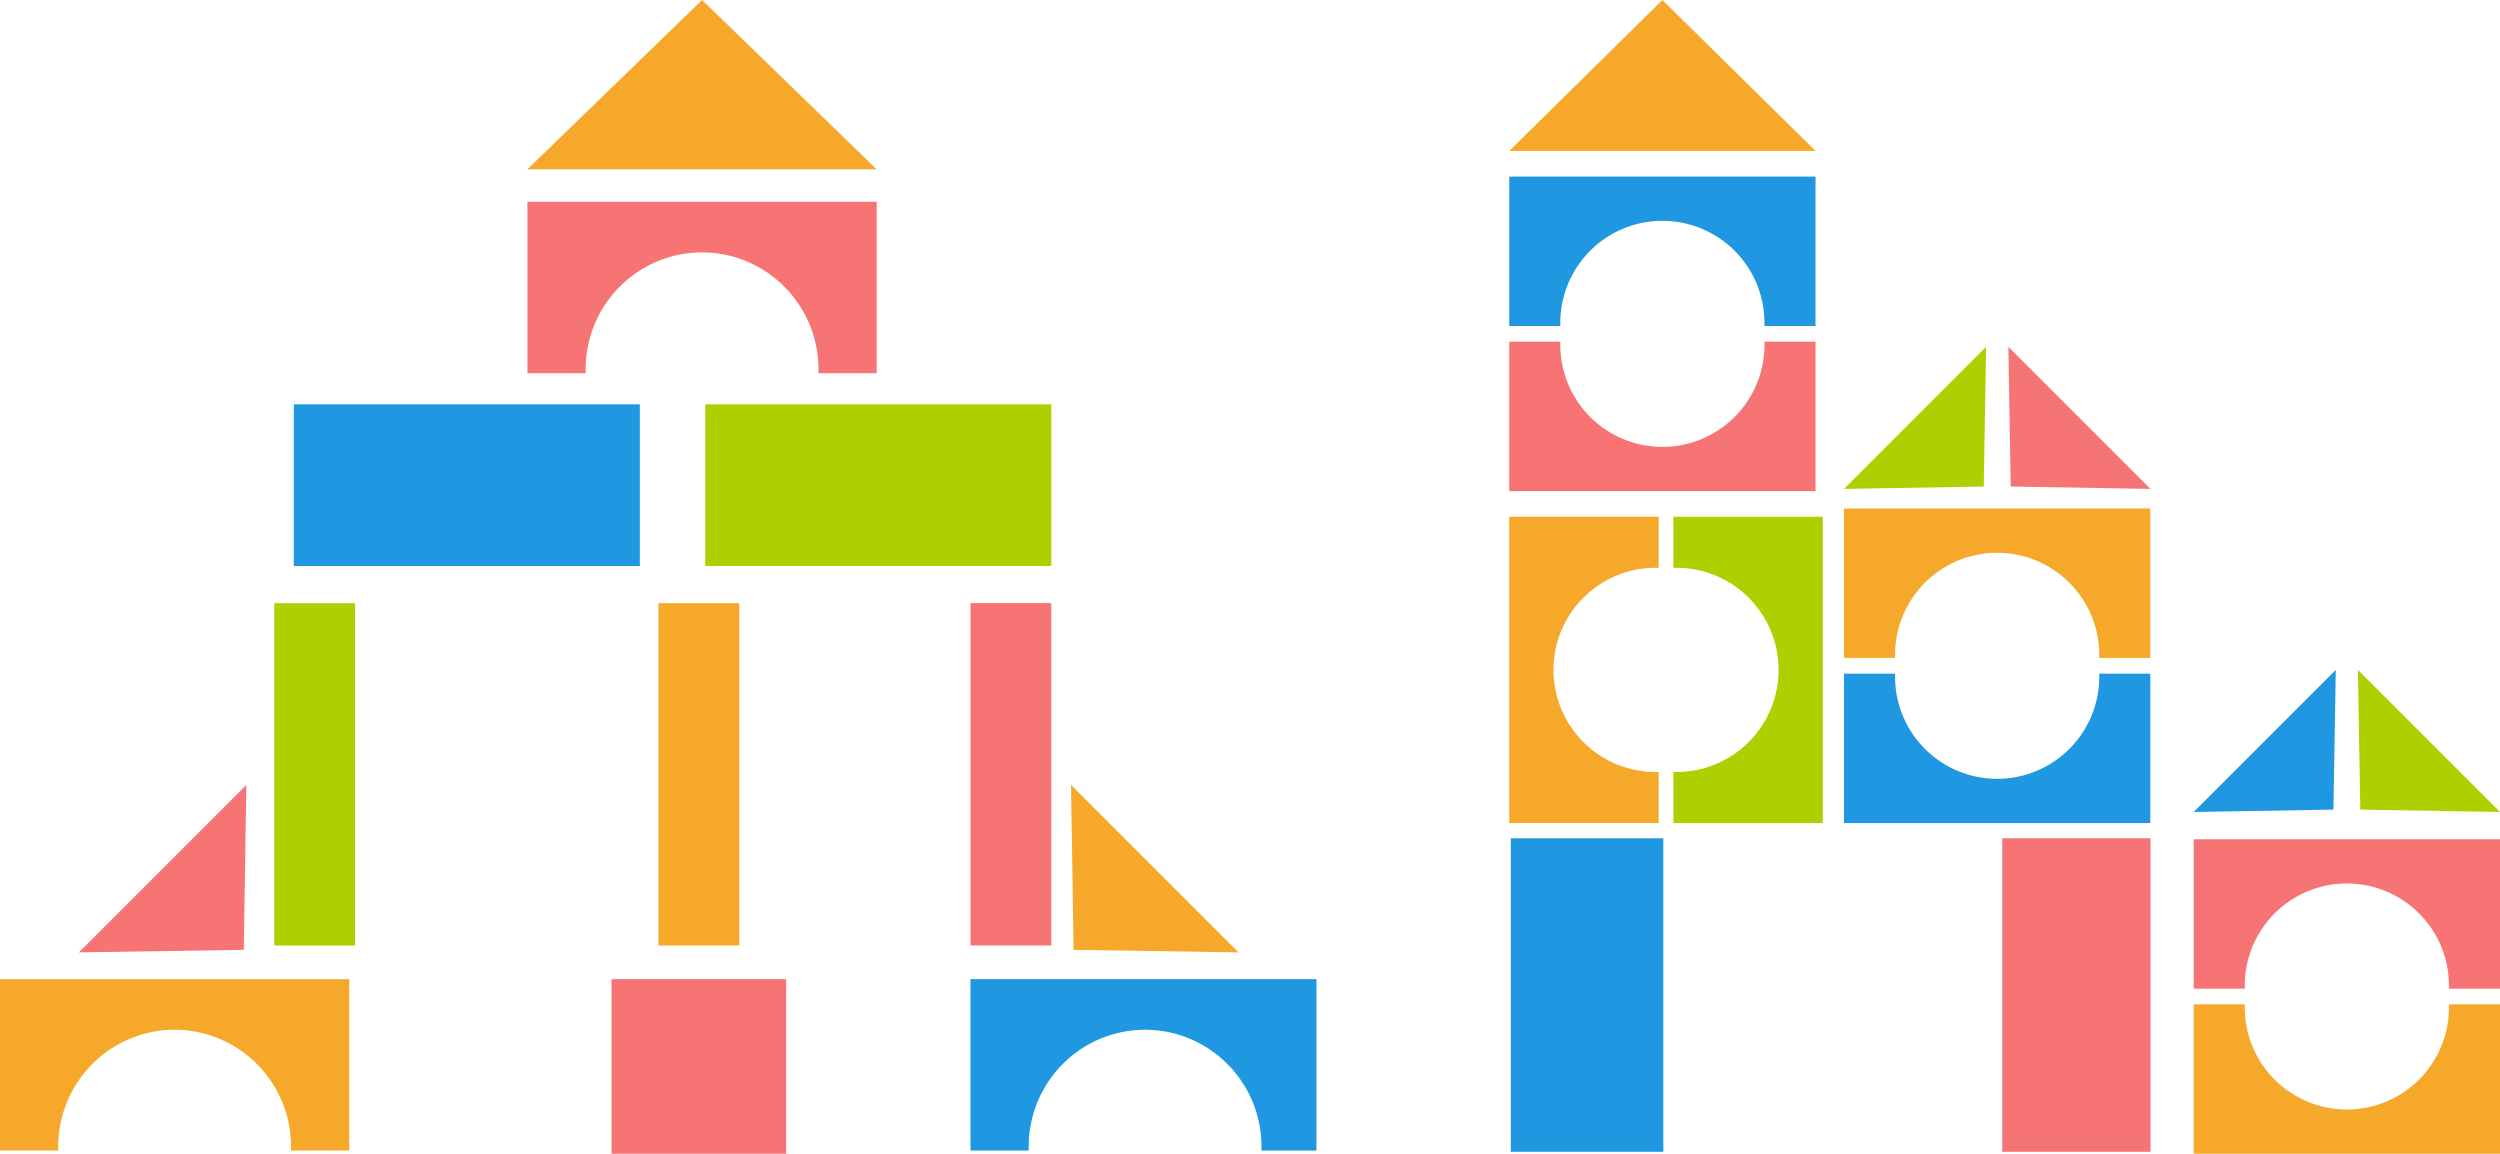 <svg xmlns="http://www.w3.org/2000/svg" xmlns:xlink="http://www.w3.org/1999/xlink" width="194.522" height="89.773" viewBox="0 0 194.522 89.773">
  <defs>
    <clipPath id="clip-path">
      <rect id="長方形_168" data-name="長方形 168" width="27.174" height="13.336" transform="translate(0 0)" fill="#f5a829"/>
    </clipPath>
    <clipPath id="clip-path-2">
      <rect id="長方形_170" data-name="長方形 170" width="27.174" height="13.336" transform="translate(0 0)" fill="#2098e1"/>
    </clipPath>
    <clipPath id="clip-path-3">
      <rect id="長方形_161" data-name="長方形 161" width="27.174" height="13.336" transform="translate(0)" fill="#f77474"/>
    </clipPath>
    <clipPath id="clip-path-4">
      <rect id="長方形_192" data-name="長方形 192" width="23.832" height="11.625" fill="#f5a829"/>
    </clipPath>
    <clipPath id="clip-path-5">
      <rect id="長方形_196" data-name="長方形 196" width="23.832" height="11.625" fill="#f77474"/>
    </clipPath>
    <clipPath id="clip-path-6">
      <rect id="長方形_200" data-name="長方形 200" width="23.832" height="11.625" transform="translate(0)" fill="#f5a829"/>
    </clipPath>
    <clipPath id="clip-path-7">
      <rect id="長方形_204" data-name="長方形 204" width="23.832" height="11.625" fill="#2098e1"/>
    </clipPath>
    <clipPath id="clip-path-8">
      <rect id="長方形_190" data-name="長方形 190" width="23.832" height="11.625" fill="#afcf01"/>
    </clipPath>
  </defs>
  <g id="illust_mv_02" transform="translate(-594.494 -9.334)">
    <path id="多角形_10" data-name="多角形 10" d="M9.215,0,18.43,8.934H0Z" transform="translate(619.978 76.723) rotate(135)" fill="#f77474"/>
    <g id="マスクグループ_36" data-name="マスクグループ 36" transform="translate(594.494 85.519)" clip-path="url(#clip-path)">
      <path id="中マド_5" data-name="中マド 5" d="M13.587,22.142a9.077,9.077,0,0,1-9.038-8.493H0V0H27.174V13.649H22.625c.013-.2.02-.4.02-.607a9.1,9.1,0,0,0-5.532-8.385,9.023,9.023,0,0,0-9.931,1.95,9.092,9.092,0,0,0-2.653,6.434c0,.2.007.406.02.607H22.625a9.077,9.077,0,0,1-9.038,8.493Z" transform="translate(0 0)" fill="#f5a829"/>
    </g>
    <path id="多角形_11" data-name="多角形 11" d="M9.215,0,18.43,8.934H0Z" transform="translate(684.545 89.755) rotate(-135)" fill="#f5a829"/>
    <g id="マスクグループ_37" data-name="マスクグループ 37" transform="translate(669.752 85.519)" clip-path="url(#clip-path-2)">
      <path id="中マド_6" data-name="中マド 6" d="M13.587,22.142a9.077,9.077,0,0,1-9.038-8.493H0V0H27.174V13.649H22.625c.013-.2.02-.4.02-.607a9.1,9.1,0,0,0-5.532-8.385,9.023,9.023,0,0,0-9.931,1.95,9.092,9.092,0,0,0-2.653,6.434c0,.2.007.406.02.607H22.625a9.077,9.077,0,0,1-9.038,8.493Z" transform="translate(0.252 0)" fill="#2098e1"/>
    </g>
    <rect id="長方形_166" data-name="長方形 166" width="26.639" height="6.29" transform="translate(676.294 56.265) rotate(90)" fill="#f77474"/>
    <path id="多角形_9" data-name="多角形 9" d="M13.587,0,27.174,13.173H0Z" transform="translate(635.533 9.334)" fill="#f5a829"/>
    <g id="マスクグループ_35" data-name="マスクグループ 35" transform="translate(635.533 25.034)" clip-path="url(#clip-path-3)">
      <path id="中マド_4" data-name="中マド 4" d="M13.587,22.142a9.077,9.077,0,0,1-9.038-8.493H0V0H27.174V13.649H22.625c.013-.2.02-.4.02-.607a9.1,9.1,0,0,0-5.532-8.385,9.023,9.023,0,0,0-9.931,1.95,9.092,9.092,0,0,0-2.653,6.434c0,.2.007.406.02.607H22.625a9.077,9.077,0,0,1-9.038,8.493Z" transform="translate(0)" fill="#f77474"/>
    </g>
    <rect id="長方形_164" data-name="長方形 164" width="26.639" height="6.29" transform="translate(622.123 56.265) rotate(90)" fill="#afcf01"/>
    <rect id="長方形_165" data-name="長方形 165" width="26.639" height="6.29" transform="translate(652.014 56.265) rotate(90)" fill="#f5a829"/>
    <rect id="長方形_162" data-name="長方形 162" width="26.923" height="12.581" transform="translate(617.355 40.793)" fill="#2098e1"/>
    <rect id="長方形_163" data-name="長方形 163" width="26.923" height="12.581" transform="translate(649.372 40.793)" fill="#afcf01"/>
    <rect id="長方形_171" data-name="長方形 171" width="13.587" height="13.587" transform="translate(642.075 85.519)" fill="#f77474"/>
    <g id="グループ_327" data-name="グループ 327" transform="translate(711.927 9.334)">
      <path id="多角形_18" data-name="多角形 18" d="M11.916,0,23.832,11.745H0Z" fill="#f5a829"/>
      <path id="多角形_20" data-name="多角形 20" d="M7.817,0l7.817,7.558H0Z" transform="translate(42.447 32.33) rotate(135)" fill="#afcf01"/>
      <path id="多角形_22" data-name="多角形 22" d="M7.817,0l7.817,7.558H0Z" transform="translate(69.656 57.468) rotate(135)" fill="#2098e1"/>
      <path id="多角形_19" data-name="多角形 19" d="M7.817,0l7.817,7.558H0Z" transform="translate(44.545 43.385) rotate(-135)" fill="#f77474"/>
      <path id="多角形_21" data-name="多角形 21" d="M7.817,0l7.817,7.558H0Z" transform="translate(71.745 68.523) rotate(-135)" fill="#afcf01"/>
      <g id="マスクグループ_47" data-name="マスクグループ 47" transform="translate(0 64.04) rotate(-90)" clip-path="url(#clip-path-4)">
        <path id="中マド_16" data-name="中マド 16" d="M11.916,19.331a7.945,7.945,0,0,1-7.927-7.414H0V0H23.832V11.916H19.843c.011-.174.017-.352.017-.53a7.944,7.944,0,1,0-15.888,0c0,.176.006.354.017.53H19.843a7.945,7.945,0,0,1-7.927,7.414Z" fill="#f5a829"/>
      </g>
      <g id="マスクグループ_49" data-name="マスクグループ 49" transform="translate(53.257 65.301)" clip-path="url(#clip-path-5)">
        <path id="中マド_18" data-name="中マド 18" d="M11.916,19.331a7.945,7.945,0,0,1-7.927-7.414H0V0H23.832V11.916H19.843c.011-.174.017-.352.017-.53a7.944,7.944,0,1,0-15.888,0c0,.176.006.354.017.53H19.843a7.945,7.945,0,0,1-7.927,7.414Z" fill="#f77474"/>
      </g>
      <g id="マスクグループ_51" data-name="マスクグループ 51" transform="translate(26.047 39.569)" clip-path="url(#clip-path-6)">
        <path id="中マド_20" data-name="中マド 20" d="M11.916,19.331a7.945,7.945,0,0,1-7.927-7.414H0V0H23.832V11.916H19.843c.011-.174.017-.352.017-.53a7.944,7.944,0,1,0-15.888,0c0,.176.006.354.017.53H19.843a7.945,7.945,0,0,1-7.927,7.414Z" transform="translate(0)" fill="#f5a829"/>
      </g>
      <g id="マスクグループ_53" data-name="マスクグループ 53" transform="translate(0 13.741)" clip-path="url(#clip-path-7)">
        <path id="中マド_22" data-name="中マド 22" d="M11.916,19.331a7.945,7.945,0,0,1-7.927-7.414H0V0H23.832V11.916H19.843c.011-.174.017-.352.017-.53a7.944,7.944,0,1,0-15.888,0c0,.176.006.354.017.53H19.843a7.945,7.945,0,0,1-7.927,7.414Z" fill="#2098e1"/>
      </g>
      <g id="マスクグループ_46" data-name="マスクグループ 46" transform="translate(24.398 40.208) rotate(90)" clip-path="url(#clip-path-8)">
        <path id="中マド_15" data-name="中マド 15" d="M11.916,19.331a7.945,7.945,0,0,1-7.927-7.414H0V0H23.832V11.916H19.843c.011-.174.017-.352.017-.53a7.944,7.944,0,1,0-15.888,0c0,.176.006.354.017.53H19.843a7.945,7.945,0,0,1-7.927,7.414Z" fill="#afcf01"/>
      </g>
      <g id="マスクグループ_48" data-name="マスクグループ 48" transform="translate(77.089 89.773) rotate(180)" clip-path="url(#clip-path-4)">
        <path id="中マド_17" data-name="中マド 17" d="M11.916,19.331a7.945,7.945,0,0,1-7.927-7.414H0V0H23.832V11.916H19.843c.011-.174.017-.352.017-.53a7.944,7.944,0,1,0-15.888,0c0,.176.006.354.017.53H19.843a7.945,7.945,0,0,1-7.927,7.414Z" fill="#f5a829"/>
      </g>
      <g id="マスクグループ_50" data-name="マスクグループ 50" transform="translate(49.88 64.04) rotate(180)" clip-path="url(#clip-path-7)">
        <path id="中マド_19" data-name="中マド 19" d="M11.916,19.331a7.945,7.945,0,0,1-7.927-7.414H0V0H23.832V11.916H19.843c.011-.174.017-.352.017-.53a7.944,7.944,0,1,0-15.888,0c0,.176.006.354.017.53H19.843a7.945,7.945,0,0,1-7.927,7.414Z" fill="#2098e1"/>
      </g>
      <g id="マスクグループ_52" data-name="マスクグループ 52" transform="translate(23.832 38.212) rotate(180)" clip-path="url(#clip-path-5)">
        <path id="中マド_21" data-name="中マド 21" d="M11.916,19.331a7.945,7.945,0,0,1-7.927-7.414H0V0H23.832V11.916H19.843c.011-.174.017-.352.017-.53a7.944,7.944,0,1,0-15.888,0c0,.176.006.354.017.53H19.843a7.945,7.945,0,0,1-7.927,7.414Z" fill="#f77474"/>
      </g>
      <rect id="長方形_205" data-name="長方形 205" width="11.868" height="24.395" transform="translate(0.12 65.224)" fill="#2098e1"/>
      <rect id="長方形_206" data-name="長方形 206" width="11.538" height="24.395" transform="translate(38.361 65.224)" fill="#f77474"/>
    </g>
  </g>
</svg>
